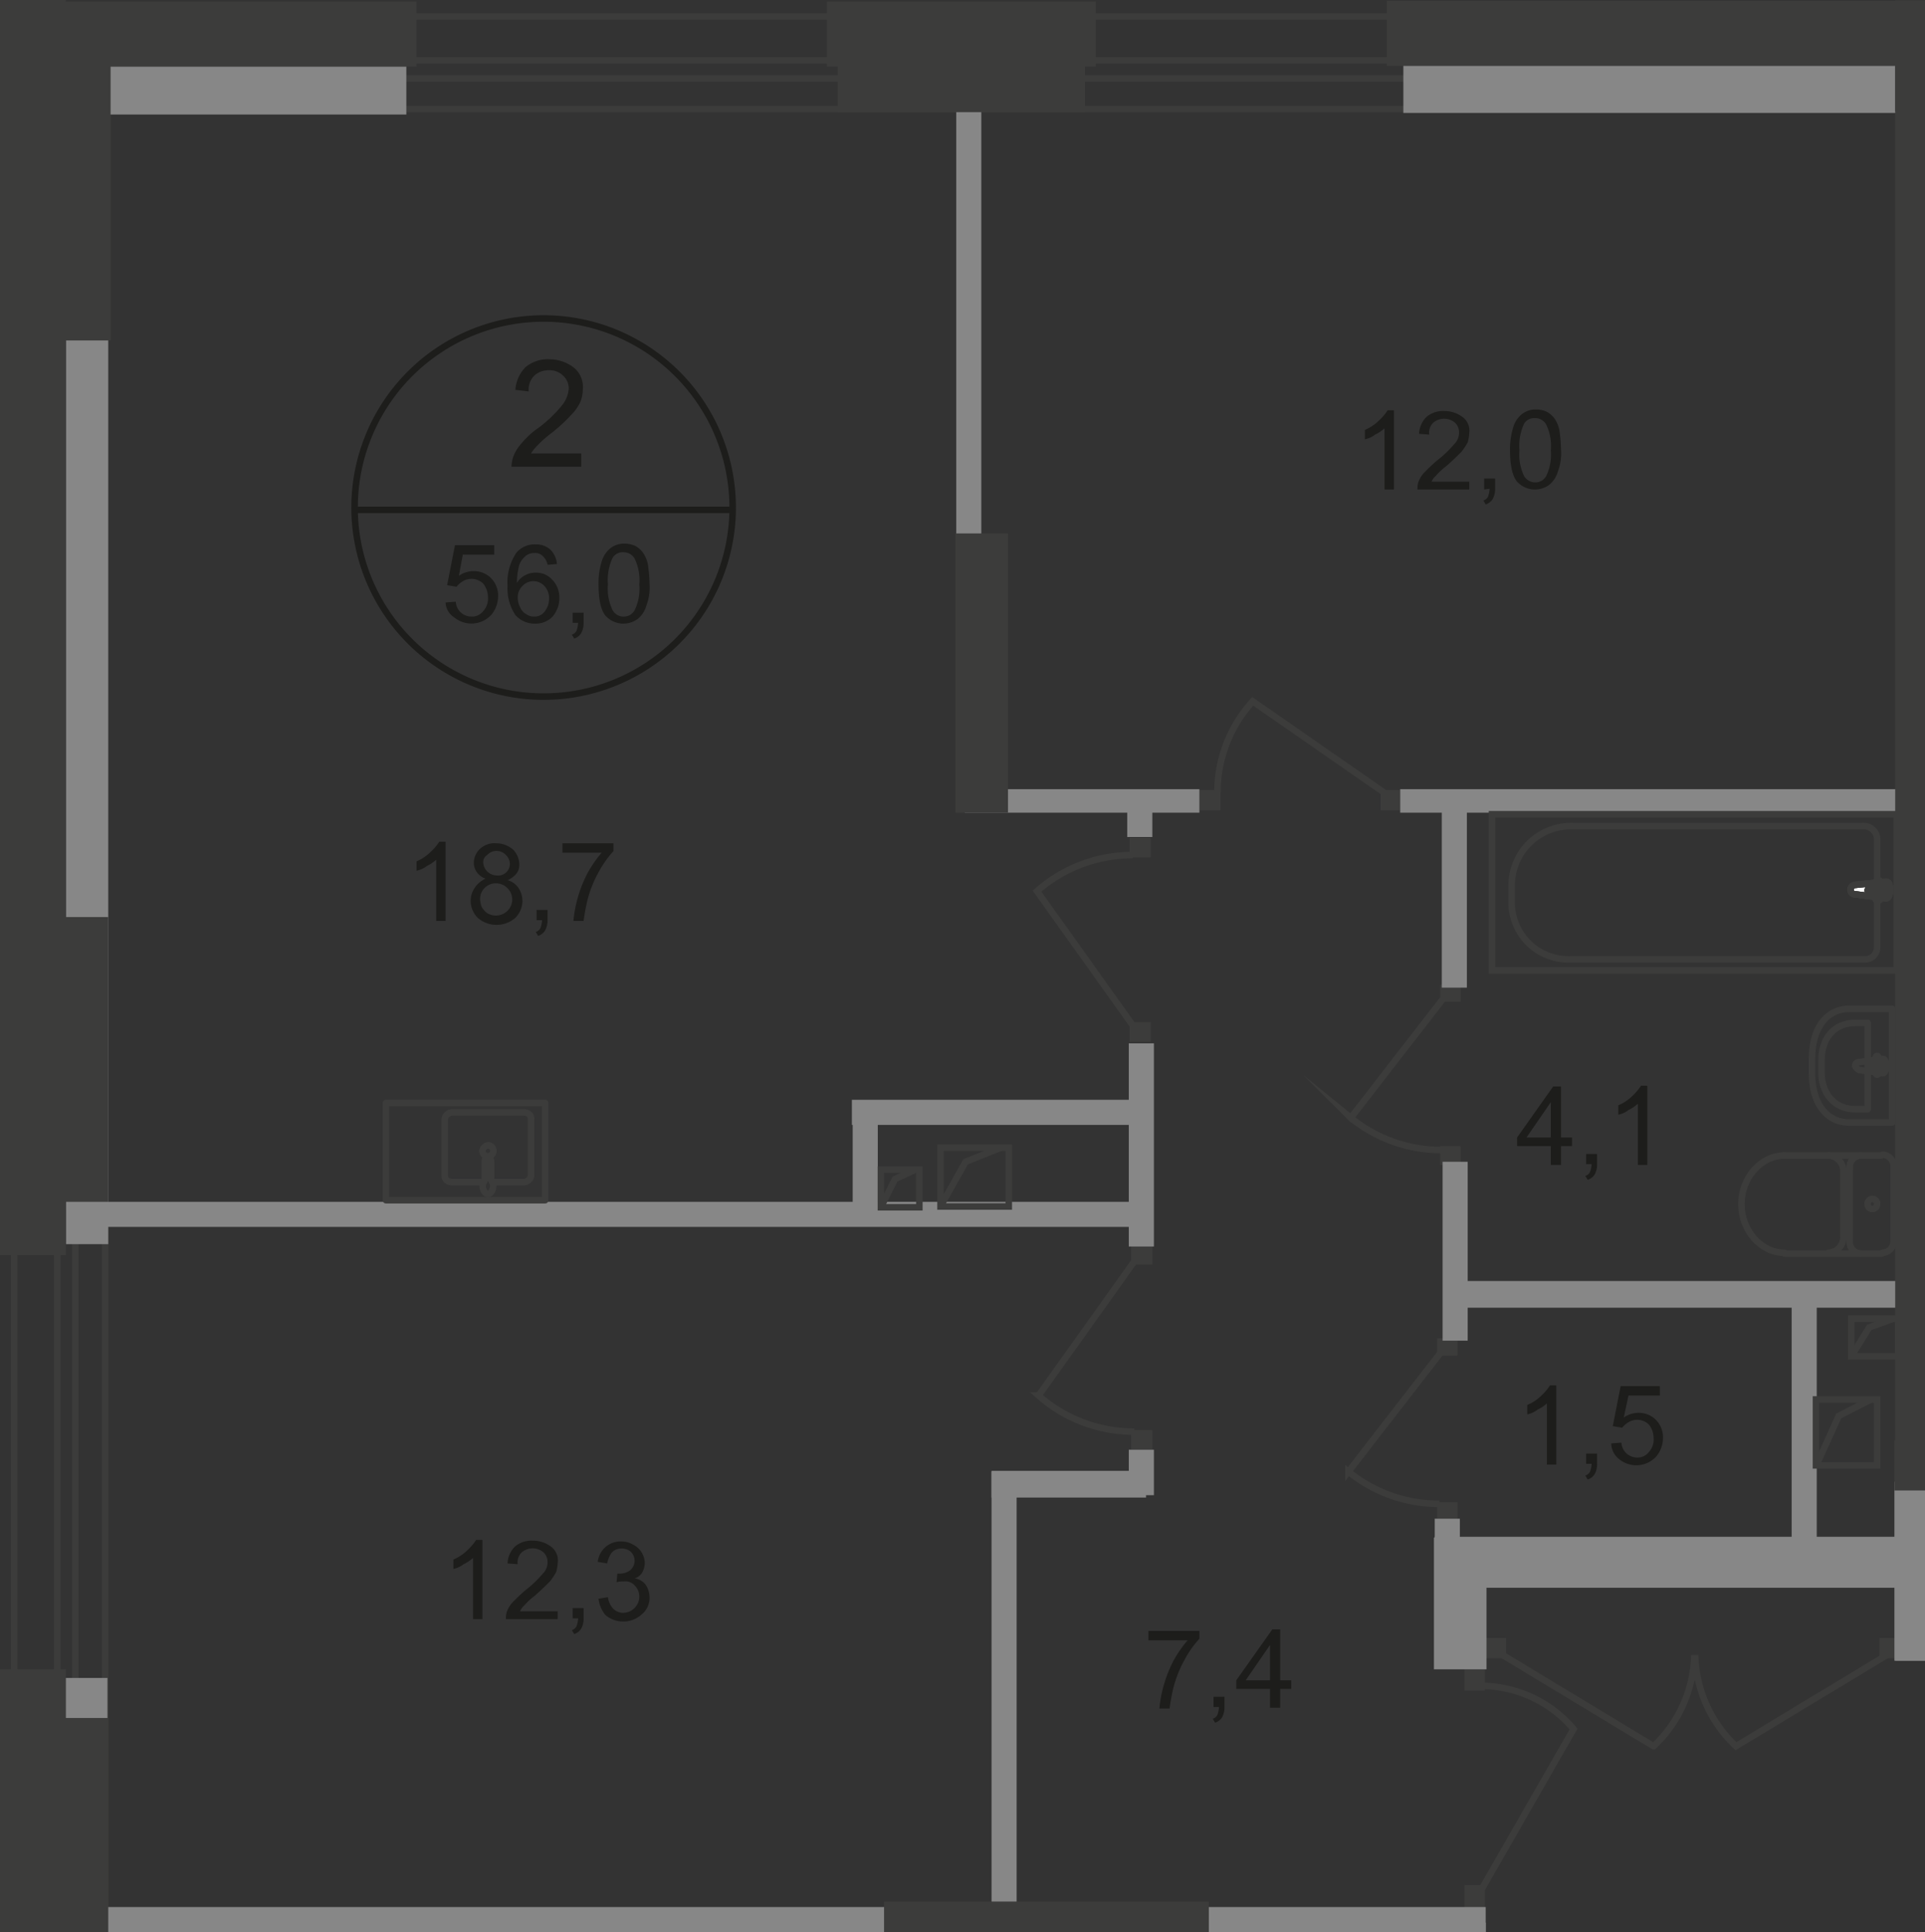 <svg id="Слой_1" data-name="Слой 1" xmlns="http://www.w3.org/2000/svg" xmlns:xlink="http://www.w3.org/1999/xlink" viewBox="0 0 245.4 246.3"><rect x="0" y="0" width="245.4" height="246.3" fill="#333333" stroke="none"/><defs><style>.cls-1,.cls-11,.cls-2,.cls-6,.cls-7{fill:none;}.cls-1{opacity:0.4;isolation:isolate;}.cls-3{clip-path:url(#clip-path);}.cls-4{clip-path:url(#clip-path-2);}.cls-5{fill:#1d1d1b;}.cls-6{stroke:#1d1d1b;stroke-miterlimit:10;}.cls-11,.cls-6,.cls-7{stroke-width:0.83px;}.cls-11,.cls-7{stroke:#3c3c3b;}.cls-7{stroke-miterlimit:22.93;}.cls-8{fill:#3c3c3b;}.cls-9{fill:#878787;}.cls-10{fill:#fff;}.cls-11{stroke-linecap:round;stroke-linejoin:round;}</style><clipPath id="clip-path"><polygon id="f8" class="cls-1" points="0 246.3 0 0 245.4 0 245.4 243.1 214 243.1 214 246.3 0 246.3"/></clipPath><clipPath id="clip-path-2"><polygon class="cls-2" points="634.5 0.1 634.5 454.1 0 454.1 0 0 634.5 0.1"/></clipPath></defs><g class="cls-3"><g class="cls-4"><g id="Layer_2" data-name="Layer 2"><path class="cls-5" d="M74.1,57.9v1.6H65.2a5,5,0,0,1,.2-1.2,5.44,5.44,0,0,1,1.1-1.8,10.48,10.48,0,0,1,2.2-2,16.43,16.43,0,0,0,3-2.9,3.86,3.86,0,0,0,.8-2,2.19,2.19,0,0,0-.7-1.7,2.41,2.41,0,0,0-1.8-.7,2.64,2.64,0,0,0-1.9.7,2.49,2.49,0,0,0-.7,2l-1.7-.2A4.56,4.56,0,0,1,67,46.8a4.45,4.45,0,0,1,3.1-1,5.1,5.1,0,0,1,3.1,1.1,3.17,3.17,0,0,1,1.1,2.7,4.53,4.53,0,0,1-.3,1.6,5.72,5.72,0,0,1-1.1,1.6,19.47,19.47,0,0,1-2.6,2.4,15.37,15.37,0,0,0-1.9,1.7,5.5,5.5,0,0,0-.7.9h6.4Z"/><path class="cls-5" d="M56.8,76.8l1.3-.1a2,2,0,0,0,2,1.9,1.8,1.8,0,0,0,1.5-.7,2.33,2.33,0,0,0,.6-1.8,2.72,2.72,0,0,0-.6-1.7,2.12,2.12,0,0,0-2.6-.3,2.7,2.7,0,0,0-.8.7L57,74.6l1-5.1h5v1.2H59l-.5,2.7a3.29,3.29,0,0,1,1.9-.6,3.1,3.1,0,0,1,2.2.9,3.17,3.17,0,0,1,.9,2.3,3.78,3.78,0,0,1-.8,2.3,3.45,3.45,0,0,1-4.8.4A2.37,2.37,0,0,1,56.8,76.8Z"/><path class="cls-5" d="M71,71.9l-1.2.1a1.91,1.91,0,0,0-.5-1,1.35,1.35,0,0,0-1.2-.5,1.69,1.69,0,0,0-1,.3,2.73,2.73,0,0,0-.9,1.2,8.52,8.52,0,0,0-.3,2.3,2.66,2.66,0,0,1,1.1-1,2.77,2.77,0,0,1,1.3-.3,2.72,2.72,0,0,1,2.1.9,3.17,3.17,0,0,1,.9,2.3,3.29,3.29,0,0,1-.4,1.7,2.54,2.54,0,0,1-1.1,1.2,2.93,2.93,0,0,1-1.6.4,3.25,3.25,0,0,1-2.5-1.1,6.09,6.09,0,0,1-1-3.7,6.81,6.81,0,0,1,1.1-4.2,3,3,0,0,1,2.5-1.1,2.64,2.64,0,0,1,1.9.7A3,3,0,0,1,71,71.9Zm-5,4.3a2.66,2.66,0,0,0,.3,1.2,1.76,1.76,0,0,0,.8.9,1.69,1.69,0,0,0,1,.3,1.61,1.61,0,0,0,1.3-.6,2.72,2.72,0,0,0,.6-1.7,2.27,2.27,0,0,0-.6-1.6,1.9,1.9,0,0,0-2.7-.1l-.1.1A2,2,0,0,0,66,76.2Z"/><path class="cls-5" d="M73,79.5V78.1h1.4v1.4a2.66,2.66,0,0,1-.3,1.2,1.6,1.6,0,0,1-.9.7l-.3-.5a1,1,0,0,0,.6-.5,3.55,3.55,0,0,0,.2-1H73Z"/><path class="cls-5" d="M76.3,74.5a9.25,9.25,0,0,1,.4-2.9,3.37,3.37,0,0,1,1.1-1.7,2.79,2.79,0,0,1,1.8-.6,3.19,3.19,0,0,1,1.4.3,2.84,2.84,0,0,1,1,.9,4,4,0,0,1,.6,1.5,19.42,19.42,0,0,1,.2,2.4,6.58,6.58,0,0,1-.4,2.8,3.37,3.37,0,0,1-1.1,1.7,3.08,3.08,0,0,1-4.1-.4C76.6,77.8,76.3,76.4,76.3,74.5Zm1.2,0a6.28,6.28,0,0,0,.6,3.3,1.63,1.63,0,0,0,2.2.6,1.7,1.7,0,0,0,.6-.6,6.28,6.28,0,0,0,.6-3.3,6.28,6.28,0,0,0-.6-3.3,1.6,1.6,0,0,0-1.4-.8,1.51,1.51,0,0,0-1.4.7A6.65,6.65,0,0,0,77.5,74.5Z"/><path class="cls-6" d="M93.4,65A24.1,24.1,0,1,1,69.3,40.6,24.11,24.11,0,0,1,93.4,65Z"/><line class="cls-6" x1="45" y1="65" x2="93.7" y2="65"/><path class="cls-5" d="M56.8,117.4H55.6v-7.8a5,5,0,0,1-1.2.8,3.1,3.1,0,0,1-1.3.6v-1.2a5.67,5.67,0,0,0,1.8-1.2,6.89,6.89,0,0,0,1.1-1.3h.8Z"/><path class="cls-5" d="M61.9,112a2.15,2.15,0,0,1-1.5-2,2.5,2.5,0,0,1,.8-1.8,2.7,2.7,0,0,1,2.1-.7,3.23,3.23,0,0,1,2.1.8,2.73,2.73,0,0,1,.8,1.9,1.75,1.75,0,0,1-.4,1.2,2.84,2.84,0,0,1-1.1.8,2.43,2.43,0,0,1,1.4,1,3,3,0,0,1,.5,1.6,3.1,3.1,0,0,1-.9,2.2,3.65,3.65,0,0,1-4.8,0,3.1,3.1,0,0,1-.9-2.2,3,3,0,0,1,.5-1.6A3.33,3.33,0,0,1,61.9,112Zm-.7,2.6a3.55,3.55,0,0,0,.2,1,2.7,2.7,0,0,0,.7.8,2.12,2.12,0,0,0,2.6-.3,2,2,0,0,0,.6-1.4,2.09,2.09,0,0,0-2-2.1h-.1A2,2,0,0,0,61.2,114.6Zm.4-4.7a1.75,1.75,0,0,0,1.7,1.7,1.5,1.5,0,0,0,1.7-1.4v-.1a1.61,1.61,0,0,0-.5-1.1,1.63,1.63,0,0,0-2.4,0h0A1.05,1.05,0,0,0,61.6,109.9Z"/><path class="cls-5" d="M68.4,117.4V116h1.4v1.4a2.66,2.66,0,0,1-.3,1.2,1.6,1.6,0,0,1-.9.7l-.3-.5a1,1,0,0,0,.6-.5,3.55,3.55,0,0,0,.2-1h-.7Z"/><path class="cls-5" d="M71.7,108.7v-1.2h6.5v1a13.09,13.09,0,0,0-1.9,2.7,15.06,15.06,0,0,0-1.4,3.5,25.58,25.58,0,0,0-.5,2.7H73.1a16.52,16.52,0,0,1,1.8-6.1,15.1,15.1,0,0,1,1.8-2.6Z"/><path class="cls-5" d="M61.5,206.4H60.3v-7.8a5,5,0,0,1-1.2.8,3.1,3.1,0,0,1-1.3.6v-1.2a5.67,5.67,0,0,0,1.8-1.2,6.89,6.89,0,0,0,1.1-1.3h.8Z"/><path class="cls-5" d="M71.1,205.2v1.2H64.5a2.77,2.77,0,0,1,.1-.9,3.53,3.53,0,0,1,.8-1.3c.4-.4.9-.9,1.6-1.5a14.46,14.46,0,0,0,2.2-2.1,2,2,0,0,0,.6-1.5,1.66,1.66,0,0,0-.5-1.2,2.13,2.13,0,0,0-2.8,0,1.74,1.74,0,0,0-.5,1.5l-1.3-.1a3.21,3.21,0,0,1,1-2.2,3.31,3.31,0,0,1,2.3-.7,3.78,3.78,0,0,1,2.3.8,2.17,2.17,0,0,1,.8,2,5,5,0,0,1-.2,1.2,8.34,8.34,0,0,1-.8,1.2c-.4.4-1,1-1.9,1.8a8.64,8.64,0,0,0-1.4,1.3,1.79,1.79,0,0,0-.5.7h4.8Z"/><path class="cls-5" d="M73,206.4V205h1.4v1.4a2.66,2.66,0,0,1-.3,1.2,1.6,1.6,0,0,1-.9.7l-.3-.5a1,1,0,0,0,.6-.5,3.55,3.55,0,0,0,.2-1H73Z"/><path class="cls-5" d="M76.3,203.8l1.2-.2a2.63,2.63,0,0,0,.7,1.5,1.85,1.85,0,0,0,1.2.5,2.09,2.09,0,0,0,2.1-2v-.1a2,2,0,0,0-.6-1.4,1.55,1.55,0,0,0-1.4-.5,2.77,2.77,0,0,0-.9.1l.1-1.1h.2a2.3,2.3,0,0,0,1.4-.4,1.59,1.59,0,0,0,.1-2.4,1.75,1.75,0,0,0-1.2-.4,1.66,1.66,0,0,0-1.2.5,3.51,3.51,0,0,0-.6,1.4l-1.2-.2a3,3,0,0,1,1-1.9,2.88,2.88,0,0,1,2-.7,2.82,2.82,0,0,1,1.5.4,2.66,2.66,0,0,1,1.1,1,2.84,2.84,0,0,1,.4,1.3,2.66,2.66,0,0,1-.3,1.2,1.59,1.59,0,0,1-1,.8,2.19,2.19,0,0,1,1.4.8,3,3,0,0,1,.5,1.6,2.7,2.7,0,0,1-1,2.2,3.41,3.41,0,0,1-2.4.9,3.49,3.49,0,0,1-2.2-.8A4,4,0,0,1,76.3,203.8Z"/><path class="cls-5" d="M177.7,62.4h-1.2V54.6a5,5,0,0,1-1.2.8,3.1,3.1,0,0,1-1.3.6V54.8a5.67,5.67,0,0,0,1.8-1.2,6.89,6.89,0,0,0,1.1-1.3h.8V62.4Z"/><path class="cls-5" d="M187.3,61.2v1.2h-6.6a2.77,2.77,0,0,1,.1-.9,3.53,3.53,0,0,1,.8-1.3c.4-.4.9-.9,1.6-1.5a14.46,14.46,0,0,0,2.2-2.1,2,2,0,0,0,.6-1.5,1.66,1.66,0,0,0-.5-1.2,2.13,2.13,0,0,0-2.8,0,1.74,1.74,0,0,0-.5,1.5l-1.3-.1a3.21,3.21,0,0,1,1-2.2,3.31,3.31,0,0,1,2.3-.7,3.78,3.78,0,0,1,2.3.8,2.17,2.17,0,0,1,.8,2,5,5,0,0,1-.2,1.2,8.34,8.34,0,0,1-.8,1.2c-.4.4-1,1-1.9,1.8a8.64,8.64,0,0,0-1.4,1.3,1.79,1.79,0,0,0-.5.7h4.8Z"/><path class="cls-5" d="M189.2,62.4V61h1.4v1.4a2.66,2.66,0,0,1-.3,1.2,1.6,1.6,0,0,1-.9.7l-.3-.5a1,1,0,0,0,.6-.5,3.55,3.55,0,0,0,.2-1l-.7.1Z"/><path class="cls-5" d="M192.5,57.4a9.25,9.25,0,0,1,.4-2.9,3.37,3.37,0,0,1,1.1-1.7,2.79,2.79,0,0,1,1.8-.6,3.19,3.19,0,0,1,1.4.3,2.84,2.84,0,0,1,1,.9,4,4,0,0,1,.6,1.5,19.42,19.42,0,0,1,.2,2.4,6.58,6.58,0,0,1-.4,2.8,3.37,3.37,0,0,1-1.1,1.7,3.08,3.08,0,0,1-4.1-.4C192.8,60.7,192.5,59.3,192.5,57.4Zm1.2,0a6.28,6.28,0,0,0,.6,3.3,1.66,1.66,0,0,0,2.2.6,1.7,1.7,0,0,0,.6-.6,6.28,6.28,0,0,0,.6-3.3,6.28,6.28,0,0,0-.6-3.3,1.6,1.6,0,0,0-1.4-.8,1.51,1.51,0,0,0-1.4.7A6.65,6.65,0,0,0,193.7,57.4Z"/><path class="cls-5" d="M146.4,209.1v-1.2h6.5v1a13.09,13.09,0,0,0-1.9,2.7,15.06,15.06,0,0,0-1.4,3.5,25.58,25.58,0,0,0-.5,2.7h-1.3a16.52,16.52,0,0,1,1.8-6.1,15.1,15.1,0,0,1,1.8-2.6Z"/><path class="cls-5" d="M154.7,217.7v-1.4h1.4v1.4a2.66,2.66,0,0,1-.3,1.2,1.6,1.6,0,0,1-.9.7l-.3-.5a1,1,0,0,0,.6-.5,3.55,3.55,0,0,0,.2-1h-.7Z"/><path class="cls-5" d="M161.9,217.7v-2.4h-4.3v-1.1l4.6-6.5h1v6.5h1.4v1.1h-1.4v2.4Zm0-3.5v-4.5l-3.1,4.5Z"/><path class="cls-5" d="M197.7,148.5v-2.4h-4.3V145l4.6-6.5h1V145h1.4v1.1H199v2.4Zm0-3.5v-4.5l-3.1,4.5Z"/><path class="cls-5" d="M202.2,148.5v-1.4h1.4v1.4a2.66,2.66,0,0,1-.3,1.2,1.6,1.6,0,0,1-.9.7l-.3-.5a1,1,0,0,0,.6-.5,3.55,3.55,0,0,0,.2-1h-.7Z"/><path class="cls-5" d="M210,148.5h-1.2v-7.8a5,5,0,0,1-1.2.8,3.1,3.1,0,0,1-1.3.6v-1.2a5.67,5.67,0,0,0,1.8-1.2,6.89,6.89,0,0,0,1.1-1.3h.8v10.1Z"/><path class="cls-5" d="M198.4,186.7h-1.2v-7.8a5,5,0,0,1-1.2.8,3.1,3.1,0,0,1-1.3.6v-1.2a5.67,5.67,0,0,0,1.8-1.2,6.89,6.89,0,0,0,1.1-1.3h.8v10.1Z"/><path class="cls-5" d="M202.2,186.7v-1.4h1.4v1.4a2.66,2.66,0,0,1-.3,1.2,1.6,1.6,0,0,1-.9.7l-.3-.5a1,1,0,0,0,.6-.5,3.55,3.55,0,0,0,.2-1h-.7Z"/><path class="cls-5" d="M205.4,184l1.3-.1a2,2,0,0,0,2,1.9,1.8,1.8,0,0,0,1.5-.7,2.33,2.33,0,0,0,.6-1.8,2.72,2.72,0,0,0-.6-1.7,2.12,2.12,0,0,0-2.6-.3,2.7,2.7,0,0,0-.8.7l-1.2-.2,1-5.1h5v1.2h-4l-.6,2.8a3.29,3.29,0,0,1,1.9-.6,3.1,3.1,0,0,1,2.2.9,3.17,3.17,0,0,1,.9,2.3,3.78,3.78,0,0,1-.8,2.3,3.45,3.45,0,0,1-4.8.4A2.61,2.61,0,0,1,205.4,184Z"/><rect class="cls-7" x="45.7" y="7.7" width="824.6" height="2.3"/><rect class="cls-7" x="7.3" y="7.6" width="2.3" height="441.7"/><rect class="cls-7" x="1.8" y="153.8" width="11.6" height="180.1"/><rect class="cls-7" x="45.7" y="2.1" width="824.6" height="11.8"/><rect class="cls-8" x="144.2" y="158.7" width="2.7" height="2.5"/><rect class="cls-8" x="144.2" y="182.3" width="2.7" height="2.5"/><path class="cls-7" d="M144.6,160.8l-12.2,17.1a18.33,18.33,0,0,0,12.2,4.6"/><rect class="cls-8" x="144" y="130.3" width="2.7" height="2.5"/><rect class="cls-8" x="144" y="106.8" width="2.7" height="2.5"/><path class="cls-7" d="M144.4,130.7l-12.2-17.1a18.33,18.33,0,0,1,12.2-4.6"/><rect class="cls-8" x="183.2" y="170.6" width="2.6" height="2.2"/><rect class="cls-8" x="183.2" y="191.5" width="2.6" height="2.2"/><path class="cls-7" d="M183.6,172.5l-11.7,15.1a18.26,18.26,0,0,0,11.6,4.1"/><path class="cls-7" d="M196,257.6,216.4,246a15.67,15.67,0,0,1,5.5,11.6"/><rect class="cls-8" x="186.7" y="240.3" width="2.6" height="3"/><rect class="cls-8" x="186.7" y="212.5" width="2.6" height="3"/><path class="cls-7" d="M188.9,240.8l11.7-20.4a15.67,15.67,0,0,0-11.6-5.5"/><rect class="cls-8" x="189.2" y="208.8" width="2.8" height="2.6"/><rect class="cls-8" x="239.6" y="208.8" width="2.8" height="2.6"/><path class="cls-7" d="M191.6,211l19.2,11.6A16.47,16.47,0,0,0,216,211"/><path class="cls-7" d="M240.5,211l-19.2,11.6a16.47,16.47,0,0,1-5.2-11.6"/><rect class="cls-8" x="183.6" y="125.5" width="2.6" height="2.2"/><rect class="cls-8" x="183.6" y="146.1" width="2.6" height="2.4"/><path class="cls-7" d="M183.9,127.4l-11.7,15.1a18.26,18.26,0,0,0,11.6,4.1"/><rect class="cls-8" x="176" y="100.7" width="2.5" height="2.6"/><rect class="cls-8" x="152.9" y="100.7" width="2.7" height="2.6"/><path class="cls-7" d="M176.4,101,159.7,89.4a17.22,17.22,0,0,0-4.5,11.6"/><rect class="cls-9" x="8.4" y="43.1" width="5.4" height="115.5"/><rect class="cls-9" x="13.5" y="153.2" width="132.1" height="3.2"/><rect class="cls-9" x="13.5" y="243.1" width="99.3" height="6.6"/><rect class="cls-9" x="152.7" y="243.1" width="36.7" height="6.5"/><rect class="cls-9" x="241.6" y="208.5" width="38.3" height="3.2"/><rect class="cls-9" x="241.5" y="188.9" width="6.6" height="22.8"/><rect class="cls-9" x="108.6" y="140.2" width="35.6" height="3.2"/><rect class="cls-9" x="108.7" y="141.8" width="3.2" height="13.7"/><rect class="cls-9" x="143.9" y="133" width="3.2" height="25.9"/><rect class="cls-9" x="143.7" y="102.1" width="3.2" height="4.6"/><rect class="cls-9" x="183.9" y="148.1" width="3.2" height="22.8"/><rect class="cls-9" x="182.9" y="193.6" width="3.2" height="18.9"/><rect class="cls-9" x="182.8" y="196" width="6.7" height="16.8"/><rect class="cls-9" x="183.8" y="102.8" width="3.2" height="23.1"/><rect class="cls-9" x="121.9" y="11.9" width="3.2" height="56.5"/><rect class="cls-9" x="110.4" y="245.1" width="3.1" height="68.1"/><rect class="cls-9" x="182.9" y="245.1" width="3.1" height="66.1"/><rect class="cls-9" x="182.9" y="245.1" width="6.5" height="15.3"/><rect class="cls-9" x="7.6" y="213.9" width="6.1" height="57.4"/><rect class="cls-9" x="126.4" y="187.5" width="19.7" height="3.4"/><rect class="cls-9" x="126.4" y="187.6" width="3.2" height="55.4"/><rect class="cls-9" x="143.9" y="184.8" width="3.2" height="5.8"/><rect class="cls-9" x="184.5" y="163.3" width="57.9" height="3.4"/><rect class="cls-9" x="182.9" y="195.9" width="59.5" height="6.5"/><rect class="cls-9" x="228.4" y="165.4" width="3.2" height="31.5"/><rect class="cls-9" x="178.9" y="7.4" width="63.1" height="7"/><rect class="cls-9" x="2.9" y="7.6" width="48.9" height="7"/><rect class="cls-9" x="178.5" y="100.6" width="63.9" height="3"/><rect class="cls-9" x="123" y="100.6" width="29.9" height="3"/><rect class="cls-8" x="0.5" y="0.2" width="52.6" height="8.3"/><rect class="cls-8" x="112.7" y="242.4" width="41.4" height="7.2"/><rect class="cls-8" x="106.8" y="7.1" width="31.5" height="7.2"/><rect class="cls-8" x="105.4" y="0.2" width="34.3" height="8.3"/><rect class="cls-8" x="241.6" y="7" width="20.7" height="7.2"/><rect class="cls-8" x="176.8" y="0.1" width="87.5" height="8.3"/><rect class="cls-8" x="241.5" y="183.6" width="136" height="6.4"/><rect class="cls-8" x="121.8" y="68" width="6.7" height="35.6"/><rect class="cls-8" width="8.4" height="160"/><rect class="cls-8" x="241.6" width="6.5" height="189.4"/><rect class="cls-8" y="212.8" width="8.4" height="60.4"/><rect class="cls-8" x="7.9" y="219" width="5.9" height="36.1"/><rect class="cls-8" x="7.9" y="116.9" width="5.9" height="36.3"/><rect class="cls-8" x="7.9" y="8" width="6.2" height="35.4"/><rect class="cls-7" x="112.3" y="149.1" width="4.9" height="4.8"/><polyline class="cls-7" points="116.7 149.1 114.1 150.3 112.3 153.9"/><rect class="cls-7" x="119.9" y="146.3" width="8.7" height="7.5"/><polyline class="cls-7" points="127.6 146.3 123.1 148.1 119.9 153.8"/><rect class="cls-7" x="236" y="168.1" width="6" height="4.8"/><polyline class="cls-7" points="241.4 168.1 238.3 169.2 236 172.9"/><rect class="cls-7" x="231.5" y="178.4" width="7.8" height="8.4"/><polyline class="cls-7" points="238.5 178.4 234.4 180.5 231.5 186.9"/><rect class="cls-7" x="190.2" y="103.8" width="51.6" height="19.9"/><path class="cls-7" d="M200.5,105.3h37a1.71,1.71,0,0,1,1.8,1.7v13.8a1.54,1.54,0,0,1-1.5,1.5H200.1a7.26,7.26,0,0,1-7.4-7.1v-2.5a7.6,7.6,0,0,1,7.8-7.4Z"/><path class="cls-10" d="M236.5,114l3.9.5c.7.1.8-2.2,0-2.1l-3.9.4a.65.65,0,0,0-.6.6.58.58,0,0,0,.6.6h0"/><path class="cls-7" d="M236.5,114l3.9.5c.7.1.8-2.2,0-2.1l-3.9.4a.65.65,0,0,0-.6.6.58.58,0,0,0,.6.6Z"/><path class="cls-7" d="M236.5,114l3.9.5c.7.1.8-2.2,0-2.1l-3.9.4a.65.65,0,0,0-.6.6.58.58,0,0,0,.6.6Z"/><path class="cls-11" d="M236.5,114l3.9.5c.7.1.8-2.2,0-2.1l-3.9.4a.65.65,0,0,0-.6.6.58.58,0,0,0,.6.6Z"/><path class="cls-10" d="M239.4,114.8h0c.1,0,.3-.1.3-.2v-.8h.7a.3.3,0,1,0,0-.6h-.7v-.7a.3.3,0,0,0-.6,0v.7h-.7a.3.3,0,1,0,0,.6h.7v.7a.27.27,0,0,0,.3.3"/><path class="cls-11" d="M239.4,114.8h0c.1,0,.3-.1.3-.2v-.8h.7a.3.3,0,1,0,0-.6h-.7v-.7a.3.3,0,0,0-.6,0v.7h-.7a.3.3,0,1,0,0,.6h.7v.7A.27.27,0,0,0,239.4,114.8Z"/><path class="cls-11" d="M239.4,114.8h0c.1,0,.3-.1.3-.2v-.8h.7a.3.3,0,1,0,0-.6h-.7v-.7a.3.3,0,0,0-.6,0v.7h-.7a.3.3,0,1,0,0,.6h.7v.7A.27.27,0,0,0,239.4,114.8Z"/><path class="cls-11" d="M239.4,114.8h0c.1,0,.3-.1.3-.2v-.8h.7a.3.3,0,1,0,0-.6h-.7v-.7a.3.3,0,0,0-.6,0v.7h-.7a.3.3,0,1,0,0,.6h.7v.7A.27.27,0,0,0,239.4,114.8Z"/><path class="cls-11" d="M235.8,143.1h5.4V128.6h-5.4c-3.2,0-4.8,2.8-4.8,6.3v2C231,140.3,232.6,143.1,235.8,143.1Z"/><path class="cls-11" d="M236.5,141.4h1.6v-11h-1.6c-2.8,0-4.3,2.1-4.3,4.8v1.5C232.2,139.2,233.7,141.4,236.5,141.4Z"/><path class="cls-11" d="M237,136.4l3,.4c.6.1.6-1.9,0-1.8l-3,.4a.47.47,0,0,0-.5.5A1.21,1.21,0,0,0,237,136.4Z"/><path class="cls-11" d="M239.3,137h0c.1,0,.2-.1.2-.3v-.6h.6c.1,0,.2-.1.2-.3s-.1-.3-.2-.3h-.6v-.6c0-.1-.1-.3-.2-.3s-.2.1-.2.3v.6h-.6c-.1,0-.2.1-.2.3s.1.3.2.3h.6v.6C239.1,136.9,239.2,137,239.3,137Z"/><line class="cls-11" x1="239.9" y1="159.8" x2="227.5" y2="159.8"/><path class="cls-11" d="M240,159.7a1.48,1.48,0,0,0,1.4-1.6h0"/><path class="cls-11" d="M227.5,147.3c-3,0-5.5,2.8-5.5,6.2s2.5,6.2,5.5,6.2"/><line class="cls-11" x1="227.4" y1="147.3" x2="239.8" y2="147.3"/><path class="cls-11" d="M241.4,148.8a1.47,1.47,0,0,0-1.4-1.6h0"/><line class="cls-11" x1="241.4" y1="148.7" x2="241.4" y2="158"/><path class="cls-11" d="M239.3,153.4a.61.61,0,1,0-1.2.2.56.56,0,0,0,.6.5C239.1,154.1,239.3,153.8,239.3,153.4Z"/><path class="cls-11" d="M237.2,147.3a1.48,1.48,0,0,0-1.4,1.6h0"/><line class="cls-11" x1="235.8" y1="148.7" x2="235.8" y2="158"/><path class="cls-11" d="M235.8,158.2a1.47,1.47,0,0,0,1.4,1.6h0"/><path class="cls-11" d="M233.1,159.7a2,2,0,0,0,1.9-2.1h0"/><line class="cls-11" x1="235" y1="157.5" x2="235" y2="149.3"/><path class="cls-11" d="M235,149.4a2,2,0,0,0-1.9-2.1h0"/><path class="cls-11" d="M62.9,150.7h3.8a1,1,0,0,0,1-.8v-7.3c0-.5-.4-.8-1-.8h-9a1,1,0,0,0-1,.8v7.3c0,.5.4.8,1,.8h3.9"/><path class="cls-7" d="M61.5,146.7a.7.7,0,1,0,.7-.7h0A.85.85,0,0,0,61.5,146.7Z"/><path class="cls-7" d="M61.8,150.4V148a.4.4,0,0,1,.8,0v2.4"/><path class="cls-7" d="M62.8,150.8c-.1-.2-.2-.5-.3-.7s0-.1-.1-.2H62c0,.1-.1.1-.1.2a1.74,1.74,0,0,1-.3.7,1.1,1.1,0,0,0,0,.8c.1.3.3.6.6.6s.5-.3.6-.6A1.1,1.1,0,0,0,62.8,150.8Z"/><rect class="cls-11" x="49.2" y="140.6" width="20.3" height="12.4"/></g></g></g></svg>